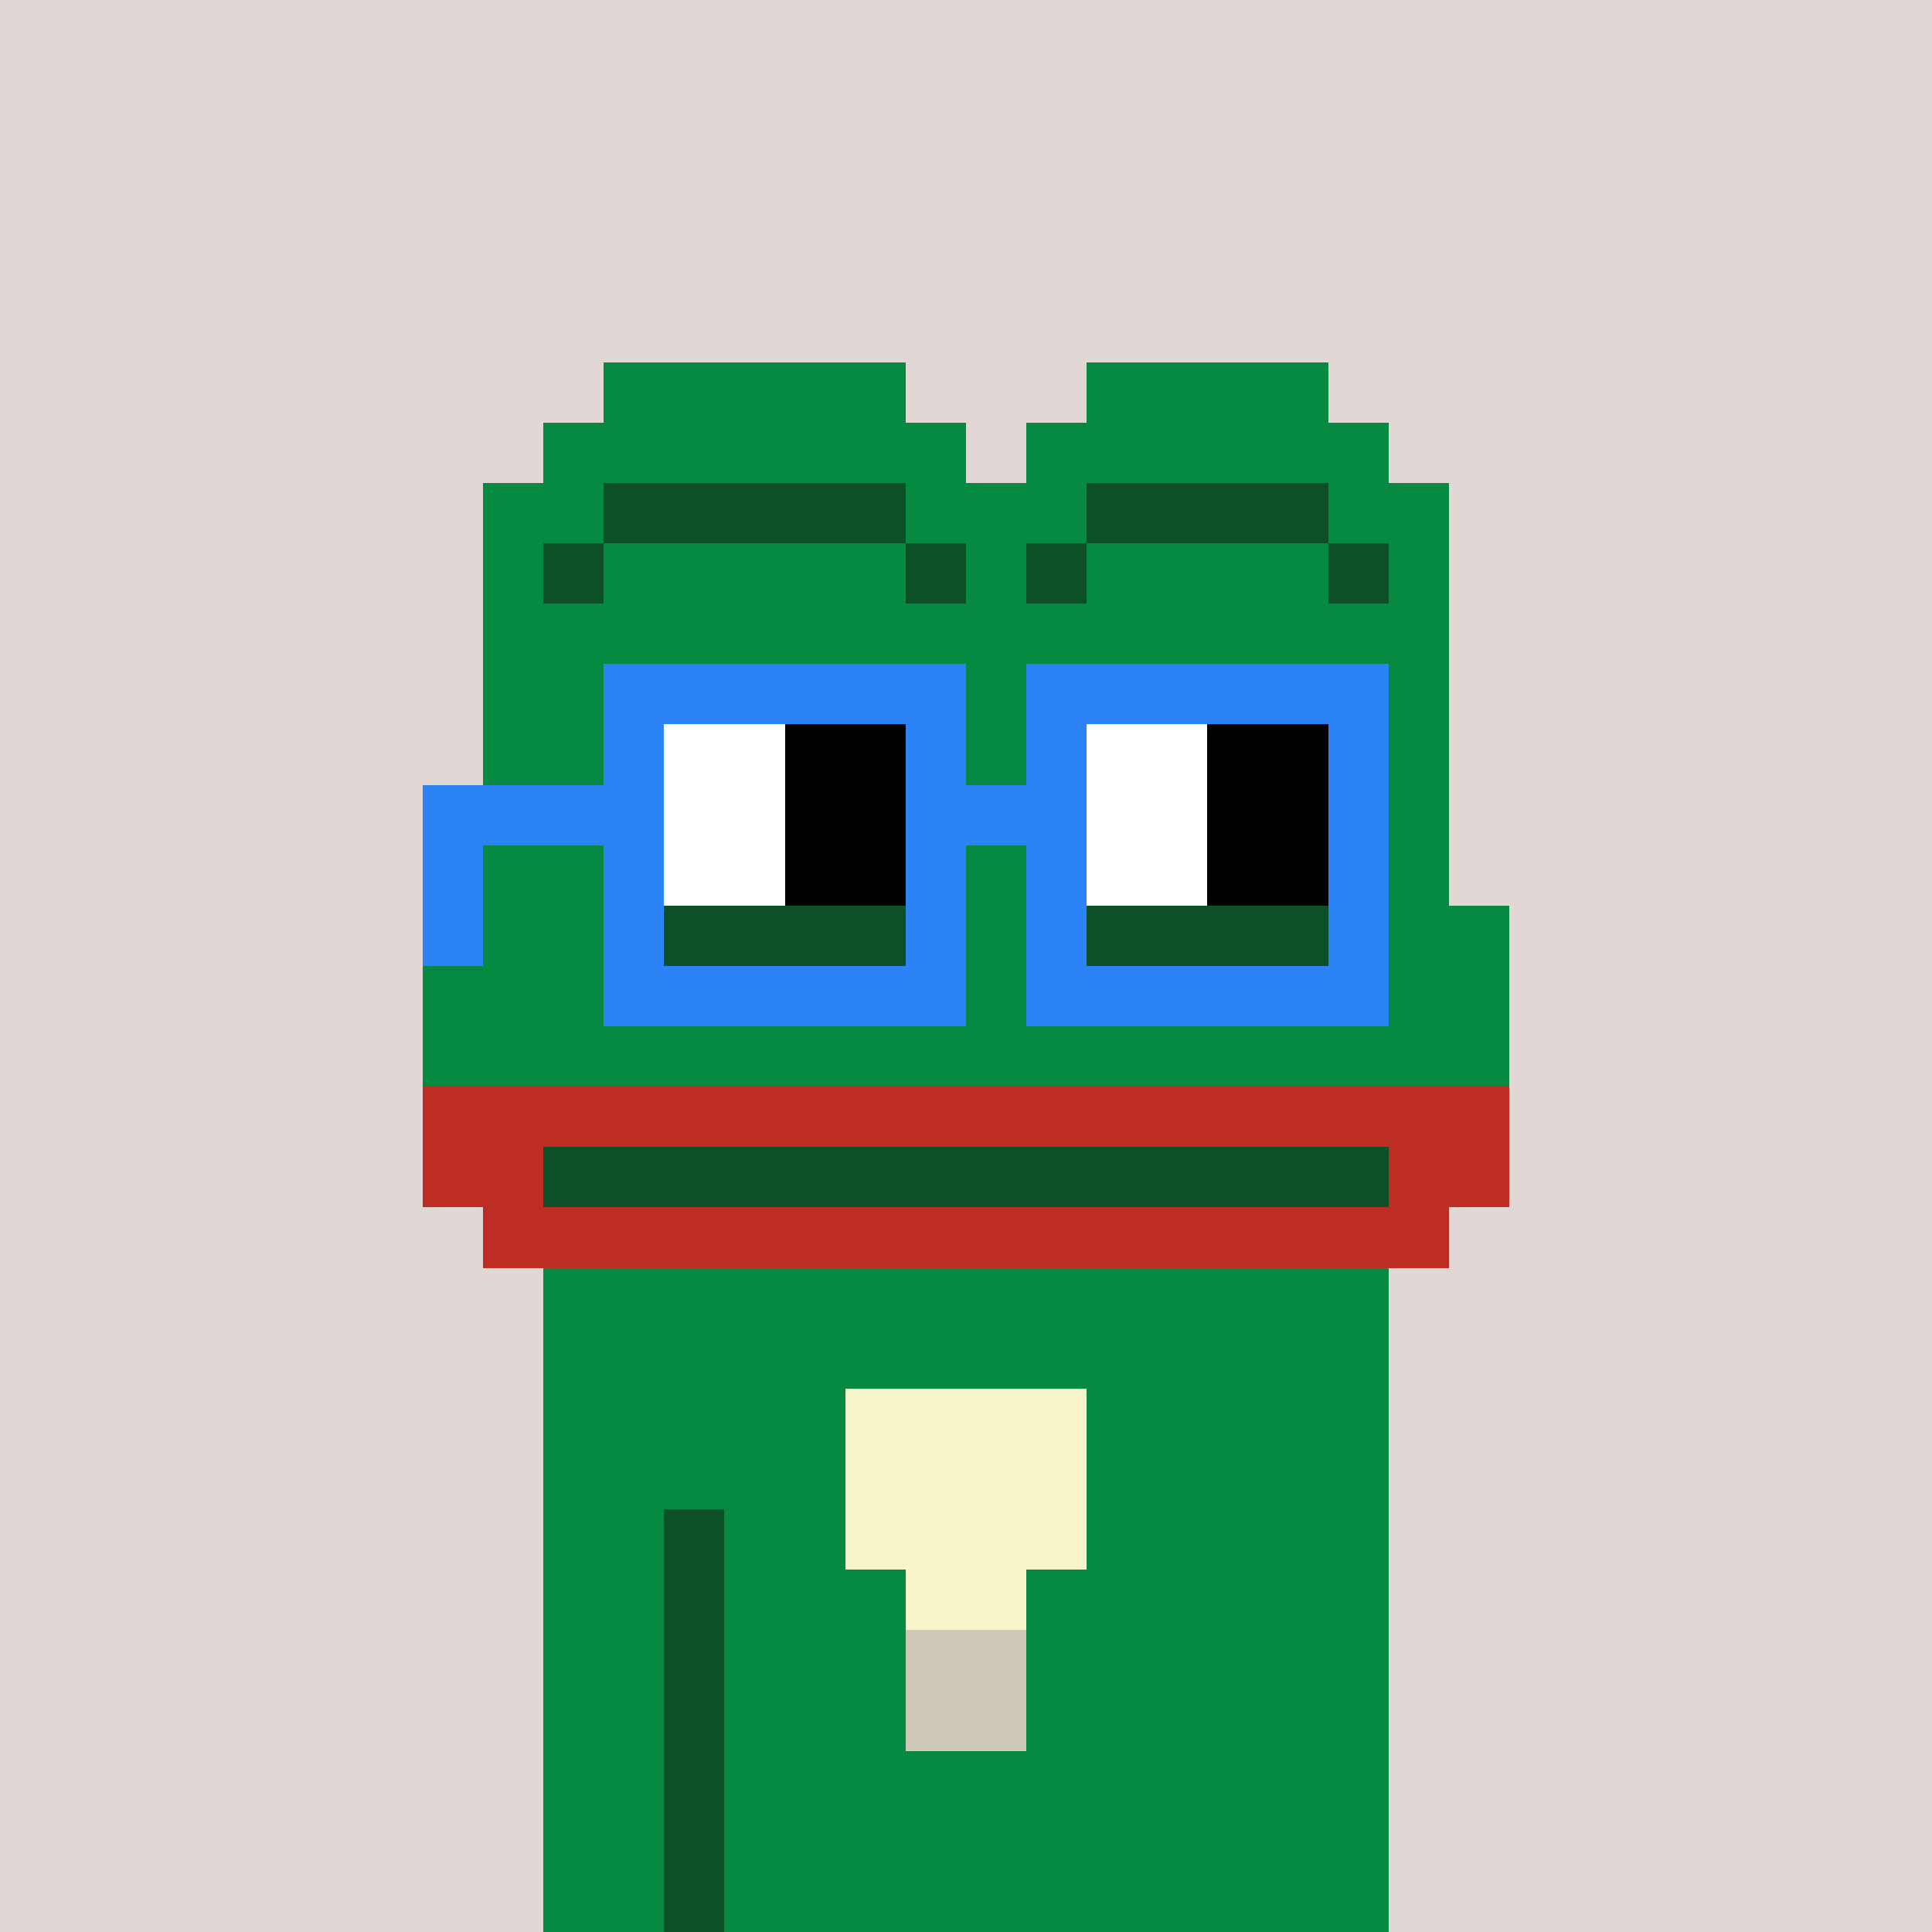 <svg width="320" height="320" viewBox="0 0 320 320" xmlns="http://www.w3.org/2000/svg" shape-rendering="crispEdges"><rect width="100%" height="100%" fill="#e1d7d5" /><rect width="140" height="10" x="90" y="210" fill="#068940" /><rect width="140" height="10" x="90" y="220" fill="#068940" /><rect width="140" height="10" x="90" y="230" fill="#068940" /><rect width="140" height="10" x="90" y="240" fill="#068940" /><rect width="20" height="10" x="90" y="250" fill="#068940" /><rect width="10" height="10" x="110" y="250" fill="#0b5027" /><rect width="110" height="10" x="120" y="250" fill="#068940" /><rect width="20" height="10" x="90" y="260" fill="#068940" /><rect width="10" height="10" x="110" y="260" fill="#0b5027" /><rect width="110" height="10" x="120" y="260" fill="#068940" /><rect width="20" height="10" x="90" y="270" fill="#068940" /><rect width="10" height="10" x="110" y="270" fill="#0b5027" /><rect width="110" height="10" x="120" y="270" fill="#068940" /><rect width="20" height="10" x="90" y="280" fill="#068940" /><rect width="10" height="10" x="110" y="280" fill="#0b5027" /><rect width="110" height="10" x="120" y="280" fill="#068940" /><rect width="20" height="10" x="90" y="290" fill="#068940" /><rect width="10" height="10" x="110" y="290" fill="#0b5027" /><rect width="110" height="10" x="120" y="290" fill="#068940" /><rect width="20" height="10" x="90" y="300" fill="#068940" /><rect width="10" height="10" x="110" y="300" fill="#0b5027" /><rect width="110" height="10" x="120" y="300" fill="#068940" /><rect width="20" height="10" x="90" y="310" fill="#068940" /><rect width="10" height="10" x="110" y="310" fill="#0b5027" /><rect width="110" height="10" x="120" y="310" fill="#068940" /><rect width="40" height="10" x="140" y="230" fill="#f9f5cb" /><rect width="40" height="10" x="140" y="240" fill="#f9f5cb" /><rect width="40" height="10" x="140" y="250" fill="#f9f5cb" /><rect width="20" height="10" x="150" y="260" fill="#f9f5cb" /><rect width="20" height="10" x="150" y="270" fill="#cfc9b8" /><rect width="20" height="10" x="150" y="280" fill="#cfc9b8" /><rect width="50" height="10" x="100" y="60" fill="#068940" /><rect width="40" height="10" x="180" y="60" fill="#068940" /><rect width="70" height="10" x="90" y="70" fill="#068940" /><rect width="60" height="10" x="170" y="70" fill="#068940" /><rect width="20" height="10" x="80" y="80" fill="#068940" /><rect width="50" height="10" x="100" y="80" fill="#0b5027" /><rect width="30" height="10" x="150" y="80" fill="#068940" /><rect width="40" height="10" x="180" y="80" fill="#0b5027" /><rect width="20" height="10" x="220" y="80" fill="#068940" /><rect width="10" height="10" x="80" y="90" fill="#068940" /><rect width="10" height="10" x="90" y="90" fill="#0b5027" /><rect width="50" height="10" x="100" y="90" fill="#068940" /><rect width="10" height="10" x="150" y="90" fill="#0b5027" /><rect width="10" height="10" x="160" y="90" fill="#068940" /><rect width="10" height="10" x="170" y="90" fill="#0b5027" /><rect width="40" height="10" x="180" y="90" fill="#068940" /><rect width="10" height="10" x="220" y="90" fill="#0b5027" /><rect width="10" height="10" x="230" y="90" fill="#068940" /><rect width="160" height="10" x="80" y="100" fill="#068940" /><rect width="160" height="10" x="80" y="110" fill="#068940" /><rect width="30" height="10" x="80" y="120" fill="#068940" /><rect width="20" height="10" x="110" y="120" fill="#ffffff" /><rect width="20" height="10" x="130" y="120" fill="#000000" /><rect width="30" height="10" x="150" y="120" fill="#068940" /><rect width="20" height="10" x="180" y="120" fill="#ffffff" /><rect width="20" height="10" x="200" y="120" fill="#000000" /><rect width="20" height="10" x="220" y="120" fill="#068940" /><rect width="30" height="10" x="80" y="130" fill="#068940" /><rect width="20" height="10" x="110" y="130" fill="#ffffff" /><rect width="20" height="10" x="130" y="130" fill="#000000" /><rect width="30" height="10" x="150" y="130" fill="#068940" /><rect width="20" height="10" x="180" y="130" fill="#ffffff" /><rect width="20" height="10" x="200" y="130" fill="#000000" /><rect width="20" height="10" x="220" y="130" fill="#068940" /><rect width="30" height="10" x="80" y="140" fill="#068940" /><rect width="20" height="10" x="110" y="140" fill="#ffffff" /><rect width="20" height="10" x="130" y="140" fill="#000000" /><rect width="30" height="10" x="150" y="140" fill="#068940" /><rect width="20" height="10" x="180" y="140" fill="#ffffff" /><rect width="20" height="10" x="200" y="140" fill="#000000" /><rect width="20" height="10" x="220" y="140" fill="#068940" /><rect width="40" height="10" x="70" y="150" fill="#068940" /><rect width="40" height="10" x="110" y="150" fill="#0b5027" /><rect width="30" height="10" x="150" y="150" fill="#068940" /><rect width="40" height="10" x="180" y="150" fill="#0b5027" /><rect width="30" height="10" x="220" y="150" fill="#068940" /><rect width="180" height="10" x="70" y="160" fill="#068940" /><rect width="180" height="10" x="70" y="170" fill="#068940" /><rect width="180" height="10" x="70" y="180" fill="#bd2d24" /><rect width="20" height="10" x="70" y="190" fill="#bd2d24" /><rect width="140" height="10" x="90" y="190" fill="#0b5027" /><rect width="20" height="10" x="230" y="190" fill="#bd2d24" /><rect width="160" height="10" x="80" y="200" fill="#bd2d24" /><rect width="60" height="10" x="100" y="110" fill="#2b83f6" /><rect width="60" height="10" x="170" y="110" fill="#2b83f6" /><rect width="10" height="10" x="100" y="120" fill="#2b83f6" /><rect width="10" height="10" x="150" y="120" fill="#2b83f6" /><rect width="10" height="10" x="170" y="120" fill="#2b83f6" /><rect width="10" height="10" x="220" y="120" fill="#2b83f6" /><rect width="40" height="10" x="70" y="130" fill="#2b83f6" /><rect width="30" height="10" x="150" y="130" fill="#2b83f6" /><rect width="10" height="10" x="220" y="130" fill="#2b83f6" /><rect width="10" height="10" x="70" y="140" fill="#2b83f6" /><rect width="10" height="10" x="100" y="140" fill="#2b83f6" /><rect width="10" height="10" x="150" y="140" fill="#2b83f6" /><rect width="10" height="10" x="170" y="140" fill="#2b83f6" /><rect width="10" height="10" x="220" y="140" fill="#2b83f6" /><rect width="10" height="10" x="70" y="150" fill="#2b83f6" /><rect width="10" height="10" x="100" y="150" fill="#2b83f6" /><rect width="10" height="10" x="150" y="150" fill="#2b83f6" /><rect width="10" height="10" x="170" y="150" fill="#2b83f6" /><rect width="10" height="10" x="220" y="150" fill="#2b83f6" /><rect width="60" height="10" x="100" y="160" fill="#2b83f6" /><rect width="60" height="10" x="170" y="160" fill="#2b83f6" /></svg>